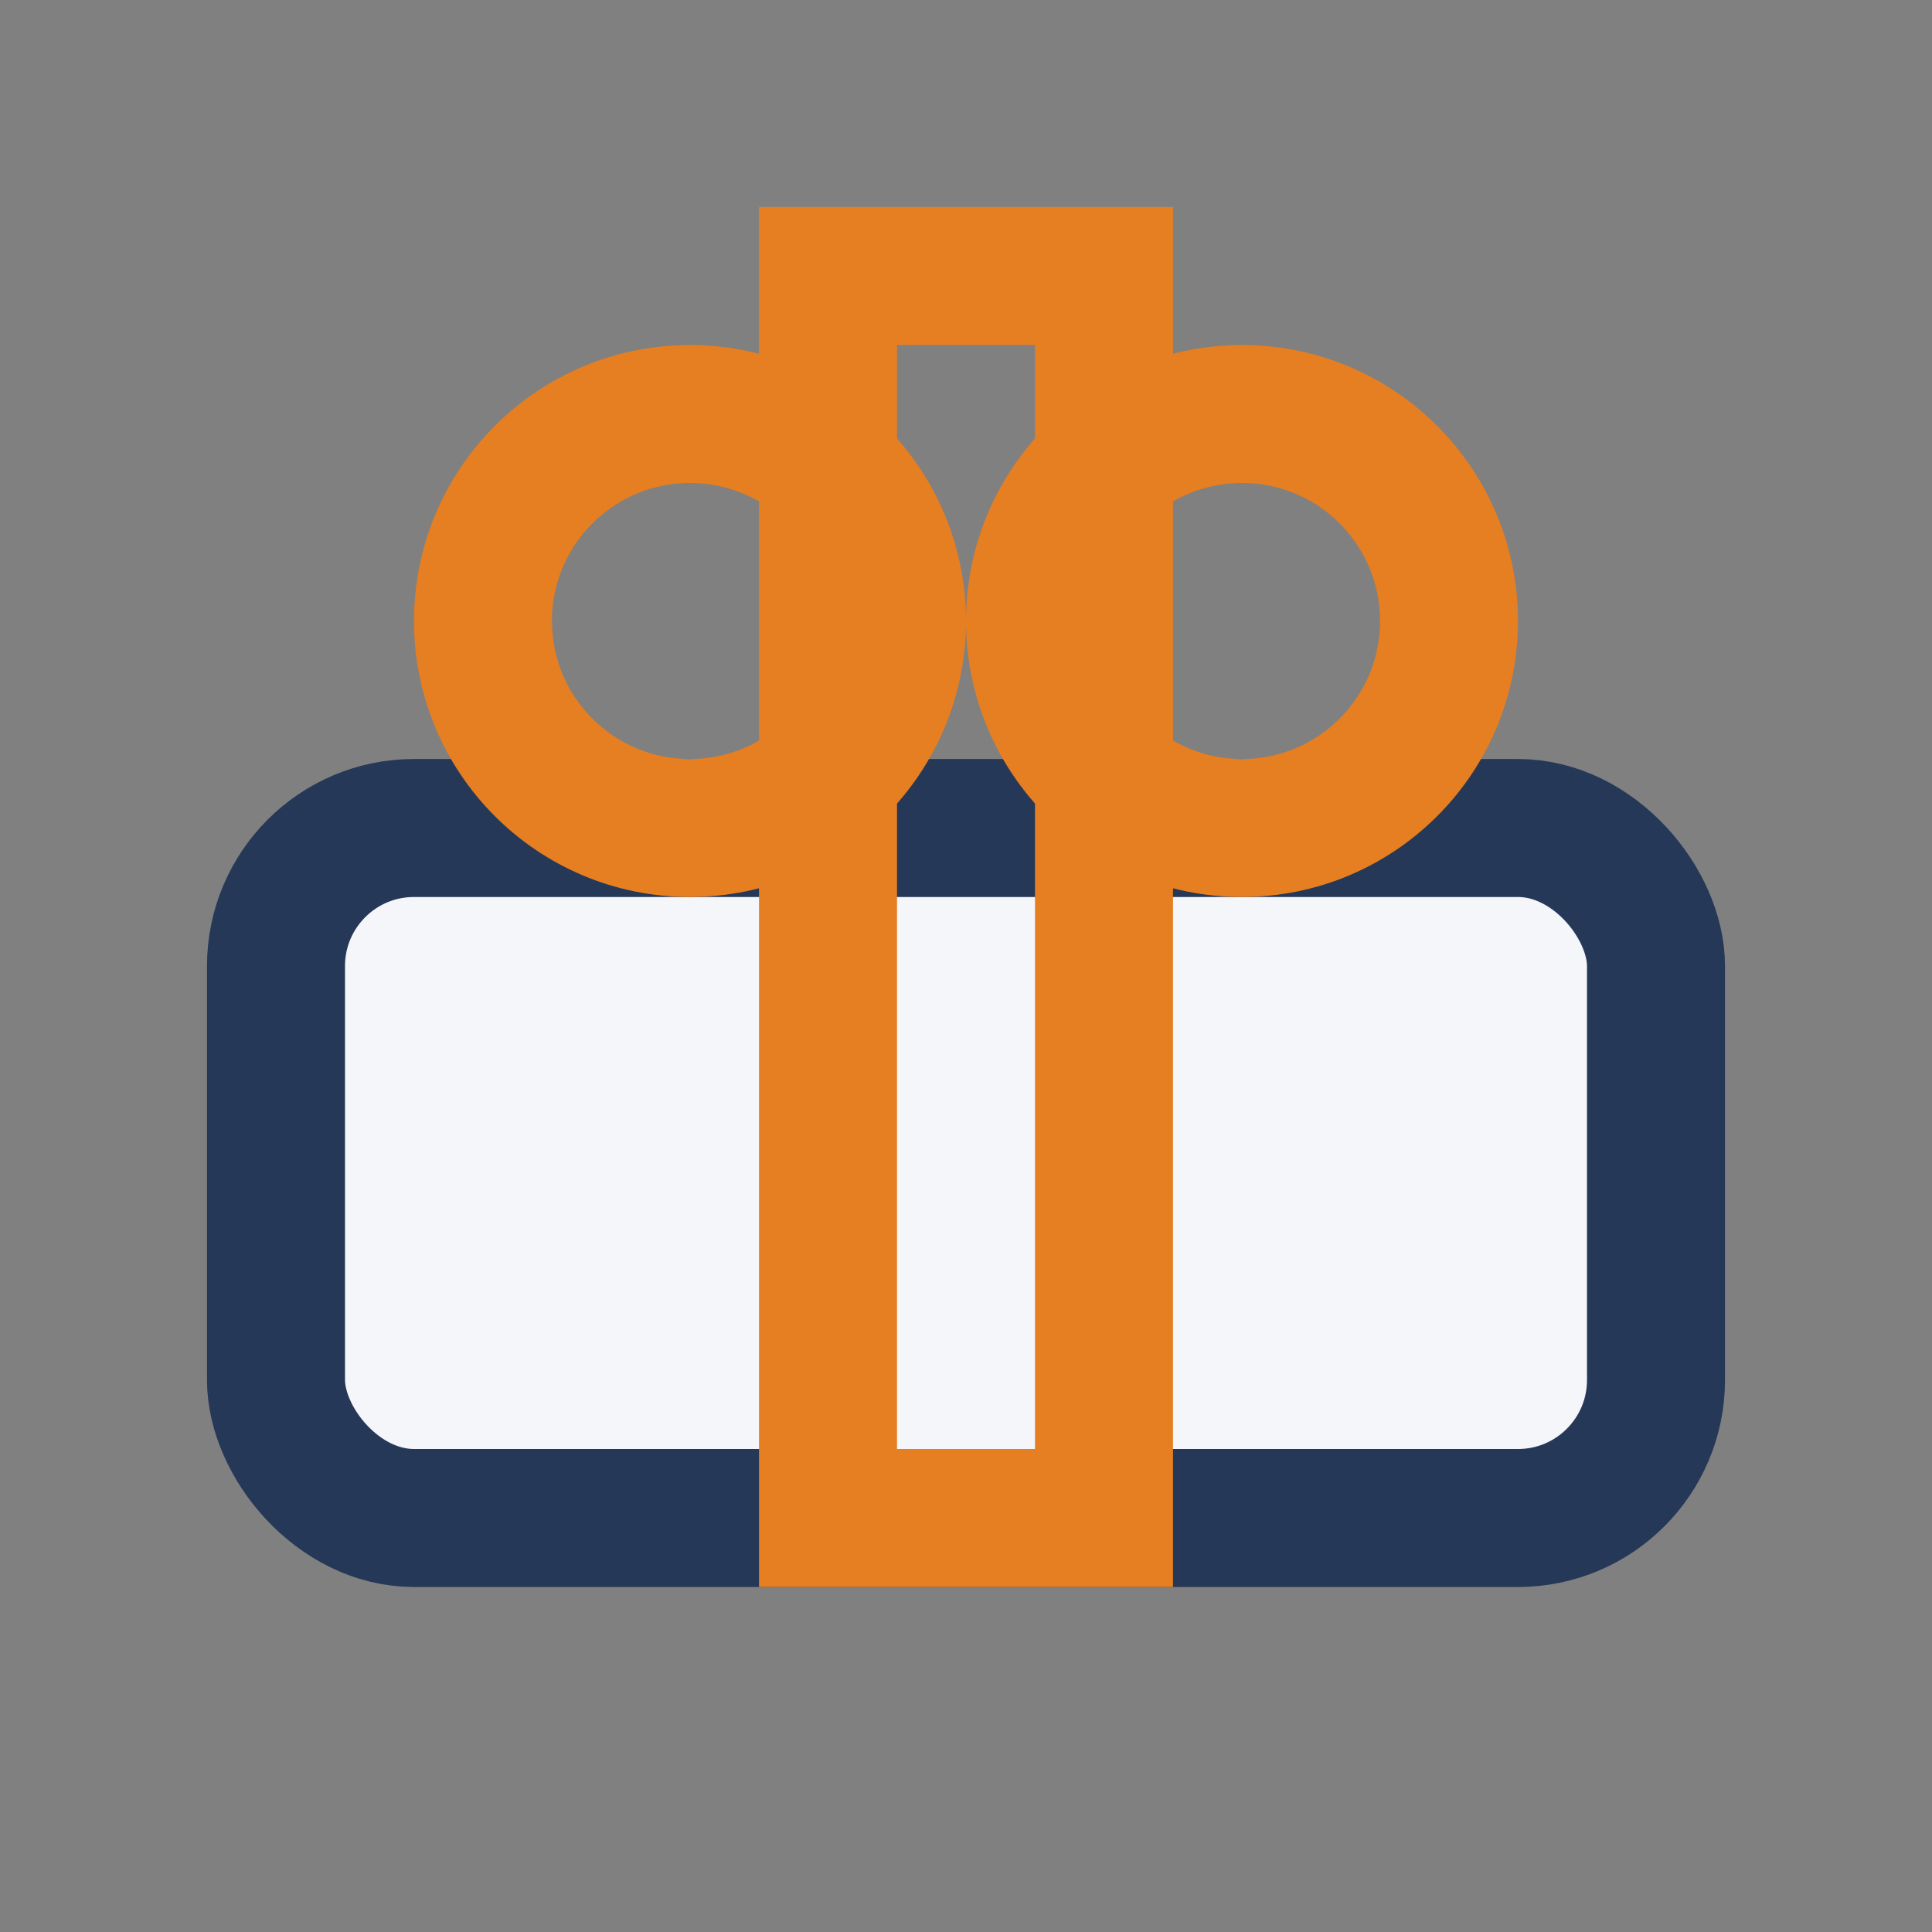 <?xml version="1.0" encoding="UTF-8"?>
<svg xmlns="http://www.w3.org/2000/svg" width="28" height="28" viewBox="0 0 28 28"><rect x="0" y="0" width="28" height="28" fill="#808080" stroke="none"/><rect x="4" y="12" width="20" height="10" rx="2" fill="#F5F6FA" stroke="#253858" stroke-width="2"/><rect x="12" y="4" width="4" height="18" fill="none" stroke="#E67E22" stroke-width="2"/><circle cx="10" cy="9" r="3" fill="none" stroke="#E67E22" stroke-width="2"/><circle cx="18" cy="9" r="3" fill="none" stroke="#E67E22" stroke-width="2"/></svg>